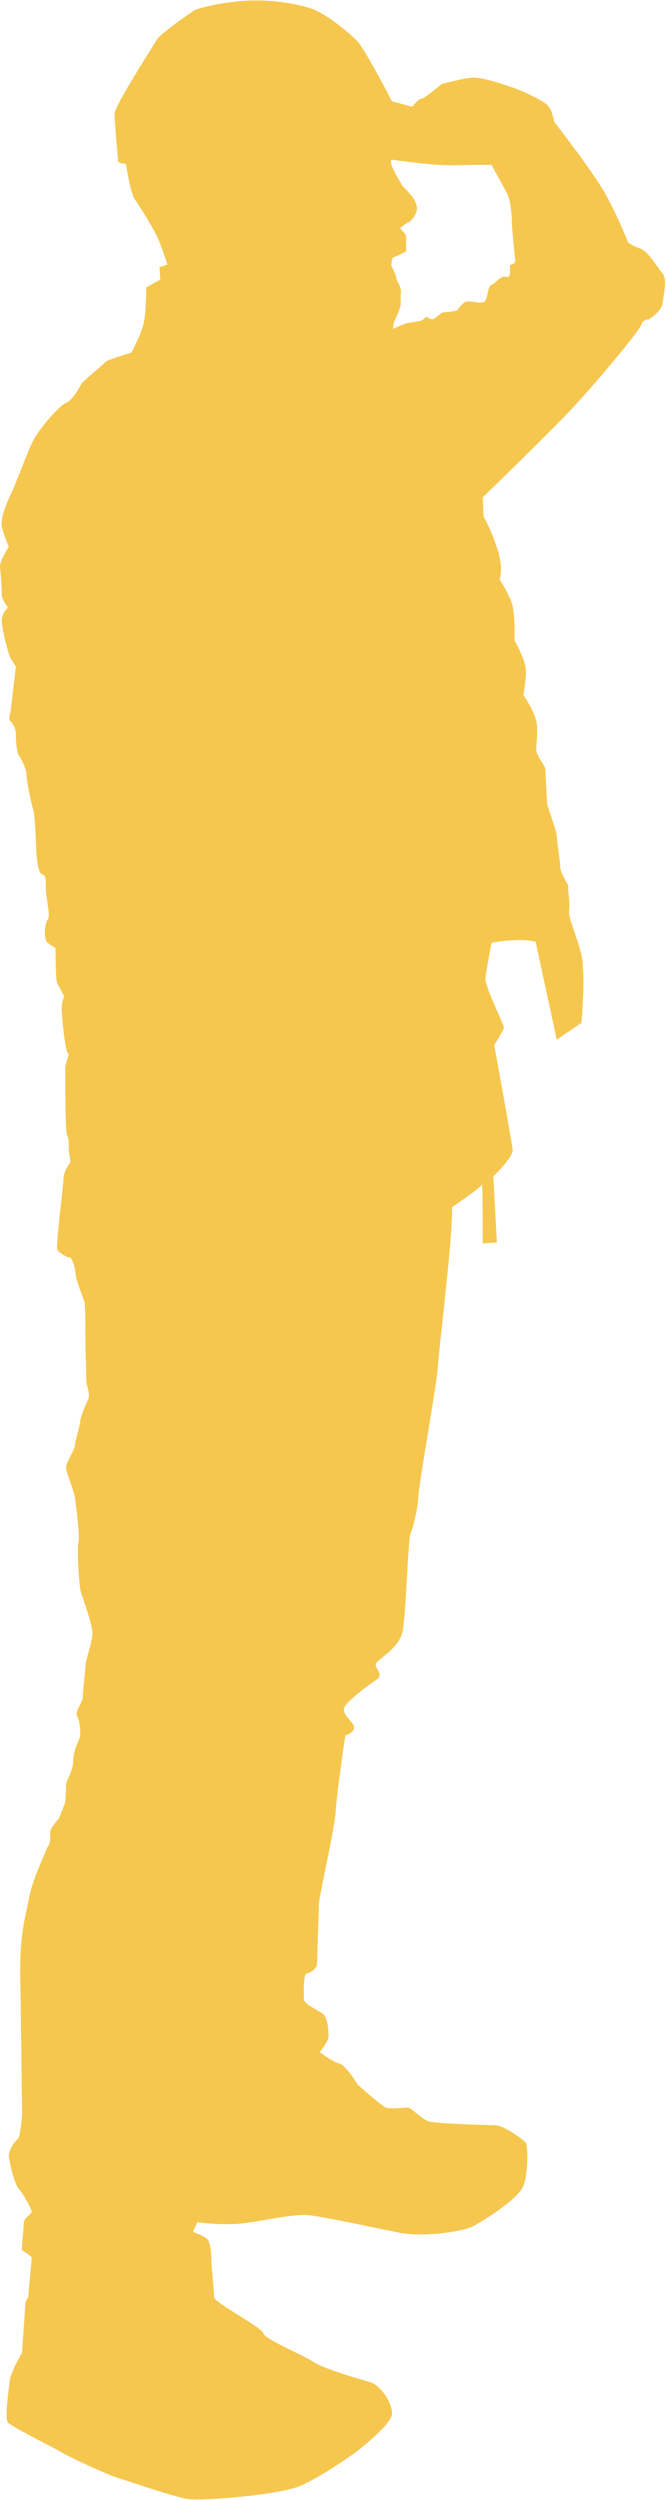 <?xml version="1.0" encoding="UTF-8"?>
<!-- Generator: Adobe Illustrator 27.8.1, SVG Export Plug-In . SVG Version: 6.00 Build 0)  -->
<svg xmlns="http://www.w3.org/2000/svg" xmlns:xlink="http://www.w3.org/1999/xlink" version="1.1" id="Layer_1" x="0px" y="0px" viewBox="0 0 75.6 283.5" style="enable-background:new 0 0 75.6 283.5;" xml:space="preserve">
<style type="text/css">
	.st0{fill:#F6C74E;}
</style>
<path class="st0" d="M0.2,67.4c0,0.6,0.7,1.5,0.7,1.5s-0.7,0.6-0.7,1.5c0,0.9,0.8,4.1,1.1,4.4c0.2,0.3,0.5,0.8,0.5,0.8l-0.6,5.1  c0,0-0.3,0.8,0,1.1c0.3,0.3,0.6,0.8,0.6,1.5c0,0.6,0.1,2,0.3,2.3C2.4,86,3,87.2,3,87.8s0.5,3.2,0.8,4.1c0.2,0.9,0.3,4.3,0.3,4.3  s0.1,2.6,0.6,2.9c0.5,0.2,0.5,0.4,0.5,1.6s0.6,3.2,0.2,3.6c-0.3,0.3-0.5,2.2,0,2.6c0.5,0.4,0.9,0.6,0.9,0.6s0,3.7,0.2,4  c0.1,0.2,0.8,1.5,0.8,1.5s-0.3,0.5-0.3,1.4c0,0.8,0.4,4.8,0.7,5c0.3,0.1-0.3,1.1-0.3,1.8c0,0.7,0,6.9,0.2,7.5  c0.3,0.5,0.2,1.6,0.2,1.6l0.2,1.5c0,0-0.8,1-0.8,1.9c0,0.8-0.9,7.7-0.7,8c0.1,0.3,1.1,0.9,1.4,0.9c0.3-0.1,0.7,1.5,0.7,2  c0,0.5,0.9,2.7,1,3.1c0.1,0.4,0.1,3.9,0.1,4.6c0,0.7,0.1,3.8,0.1,4.3c0,0.5,0.5,1.5,0.2,2.1c-0.3,0.6-0.9,2.1-0.9,2.5  c0,0.4-0.6,2.3-0.6,2.7c0,0.5-1,1.9-1,2.5c0,0.6,0.9,2.6,1,3.4c0.1,0.7,0.6,4.4,0.4,5.1c-0.2,0.7,0.1,5.2,0.3,5.7  c0.2,0.6,1.3,3.7,1.3,4.6c0,1-0.8,3.1-0.8,3.7c0,0.6-0.3,2.8-0.3,3.5c0,0.7-1,1.7-0.6,2.3c0.3,0.6,0.4,2.1,0.2,2.5  c-0.2,0.4-0.7,1.5-0.7,2.6c0,1.1-0.8,2-0.8,2.7c0,0.7-0.1,1.9-0.1,1.9l-0.7,1.8c0,0-1,1.1-1,1.5c0,0.5,0,1.4-0.2,1.6  c-0.2,0.2-0.6,1.4-0.9,2c-0.2,0.6-0.9,2-1.3,3.9c-0.3,1.8-1.1,3.9-1,9c0.1,5.1,0.2,15.7,0.2,15.7s-0.2,2.6-0.5,2.7  c-0.3,0.1-1,1.3-1,1.8s0.6,3.3,1.2,3.9c0.6,0.7,1.4,2.3,1.4,2.5c0,0.3-0.9,0.7-0.9,1.3c0,0.6-0.3,3.1-0.2,3.1c0.1,0,1.1,0.7,1.1,0.8  c0,0.1-0.4,4.5-0.4,4.5L2.9,261l-0.4,5.8c0,0-1.3,2.2-1.4,3.2c-0.1,1-0.6,4.2-0.2,4.7c0.4,0.5,5.3,2.9,6.1,3.4  c0.8,0.5,5.1,2.5,6.4,2.9c1.3,0.4,6.5,2.2,8,2.4c1.5,0.2,10-0.4,12.7-1.5c2.7-1.2,6.4-3.9,6.4-3.9s4-3.1,4-4.3  c0-1.2-1.2-3.2-2.6-3.6c-1.4-0.4-5.2-1.5-6.4-2.3c-1.2-0.8-5.4-2.5-5.6-3.2s-5.6-3.5-5.6-4.1c0-0.6-0.3-3.6-0.3-4  c0-0.4,0-2.3-0.6-2.7c-0.6-0.4-1.5-0.7-1.5-0.7l0.5-1.1c0,0,2.1,0.3,4.3,0.2c2.2-0.1,6.4-1.2,8.3-1c2,0.2,7.8,1.5,10.4,2  c2.6,0.5,7-0.1,8.2-0.7c1.2-0.6,5.2-3.1,5.8-4.6c0.6-1.5,0.5-4.6,0.3-4.9c-0.2-0.3-2.5-2-3.5-2c-1,0-6.5-0.2-7.4-0.4  c-0.9-0.2-2.1-1.6-2.5-1.6c-0.4,0-2,0.2-2.5,0c-0.5-0.2-3.2-2.6-3.2-2.6s-1.3-2.2-2.1-2.4c-0.8-0.2-2.2-1.3-2.2-1.3s1-1.2,1-1.8  c0-0.6-0.1-2-0.6-2.5c-0.5-0.4-2.2-1.1-2.2-1.7c0-0.6-0.1-2.8,0.3-2.9c0.4-0.1,1.2-0.5,1.2-1.2c0-0.7,0.2-6.1,0.2-6.6  c-0.1-0.5,1.8-8.6,1.9-10.6c0.1-1.9,1.1-8.6,1.1-8.6s1-0.3,1-0.9c0-0.6-1.5-1.5-1.1-2.3s2.7-2.5,3.6-3.1c1-0.6-0.3-1.4,0-1.9  c0.3-0.5,2.6-1.7,3-3.6c0.4-2,0.6-10.3,0.9-11.1c0.3-0.7,0.8-2.6,0.9-4.3c0.1-1.7,2.1-12.7,2.2-14.6c0.1-1.9,1.8-15.6,1.6-18.1  c0,0,3.3-2.2,3.4-2.6s0.1,6.7,0.1,6.7l1.6-0.1l-0.4-7.5c0,0,2.2-2.1,2.2-3c-0.1-0.9-2.1-11.9-2.1-11.9s1.1-1.7,1.1-2  c0-0.3-2.2-4.7-2.1-5.6c0.1-0.9,0.7-4,0.7-4s3.2-0.6,5-0.1l2.4,11.1l2.8-1.9c0,0,0.5-5.4,0-7.7c-0.5-2.2-1.5-4.1-1.4-5  c0.1-0.9-0.1-2.1-0.1-2.5c0-0.4,0-0.4,0-0.4s-0.9-1.5-0.9-2c0-0.6-0.4-3.1-0.4-3.6c0-0.6-1.1-3.4-1.1-3.7c0-0.3-0.2-3.6-0.2-3.9  s-0.9-1.4-1-2c-0.1-0.6,0.2-2.1,0-3.3c-0.2-1.2-1.5-3.1-1.5-3.1s0.5-2.4,0.2-3.4c-0.2-1-1.2-2.8-1.2-2.8s0.1-3-0.3-4.2  c-0.4-1.2-1.4-2.7-1.4-2.7s0.5-1-0.2-3.3c-0.7-2.3-1.6-3.8-1.6-3.8l-0.1-2.2c0,0,6.4-6.2,9.4-9.3c3-3.1,8.5-9.7,8.6-10.3  c0.2-0.6,0.9-0.6,0.9-0.6s1.4-0.9,1.5-1.8c0.1-0.9,0.6-2.7,0-3.4c-0.6-0.7-1.6-2.5-2.5-2.8c-0.9-0.3-1.4-0.7-1.4-0.7  s-1.2-3.1-2.8-5.9c-1.7-2.8-5.6-7.8-5.6-7.8s-0.2-1.5-0.9-2c-0.6-0.5-2.5-1.4-3.6-1.8s-3.5-1.2-4.6-1.2s-3.4,0.7-3.6,0.7  c-0.2,0.1-2,1.7-2.4,1.7c-0.4,0.1-1,0.9-1,0.9l-2.3-0.6c0,0-3.1-6-4-6.9c-0.9-0.9-3.4-3-5.1-3.6c-1.7-0.6-4.7-1.1-7.7-0.9  c-3,0.2-5.3,0.9-5.5,1c-0.1,0-4,2.7-4.4,3.4S13,12,13,12.9c0,0.9,0.4,5.1,0.4,5.4c0,0.2,0.9,0.3,0.9,0.3s0.5,3.3,1,4  c0.5,0.7,2.2,3.4,2.7,4.6s1,2.8,1,2.8l-0.9,0.3l0.1,1.4l-1.6,0.9c0,0,0,2.8-0.3,4.1c-0.3,1.3-1.4,3.3-1.4,3.3s-2.8,0.8-3,1.1  s-2.5,2.1-2.7,2.5s-1,1.8-1.7,2.1c-0.7,0.2-3.1,3-3.7,4.2c-0.6,1.1-2.4,6-2.6,6.2c-0.1,0.2-1.2,2.5-1,3.6C0.5,60.9,1,62,1,62  s-1,1.5-1,2.3C0.1,65.1,0.2,66.8,0.2,67.4z M45,31.6c0-0.4-0.6-1.5-0.6-1.5s0.1-0.8,0.2-0.9c0.2,0,1.5-0.7,1.5-0.7s0-1.2,0-1.6  c0-0.4-0.7-1-0.7-1s0.8-0.7,1-0.7c0.2,0,0.8-0.8,0.9-1.3c0.1-0.5-0.1-0.9-0.3-1.3c-0.2-0.4-1.3-1.5-1.3-1.5s-0.9-1.5-1.1-2  c-0.3-0.5-0.2-1-0.2-1s3.6,0.5,5.4,0.6c1.8,0.1,3.5,0,3.5,0h2.5c0,0,1.3,2.4,1.7,3.1c0.4,0.7,0.6,2.3,0.6,3.3c0,0.9,0.4,4.5,0.4,4.5  s-0.1,0.4-0.5,0.4c-0.3,0,0.2,1.6-0.5,1.4c-0.7-0.2-1.2,0.7-1.7,0.9c-0.5,0.2-0.4,1.6-0.8,1.9c-0.4,0.3-1.6-0.1-2.1,0  c-0.5,0.2-1,1-1,1s-0.9,0.2-1.4,0.2s-1.1,0.8-1.4,0.8c-0.4,0-0.7-0.3-0.7-0.3s-0.5,0.5-0.7,0.5c-0.2,0-1,0.2-1.3,0.2  c-0.3,0-1.8,0.7-1.8,0.7l0.1-0.7c0,0,0.6-1.3,0.7-1.7c0.2-0.5,0-1,0.1-1.7S45,31.9,45,31.6z"></path>
</svg>
